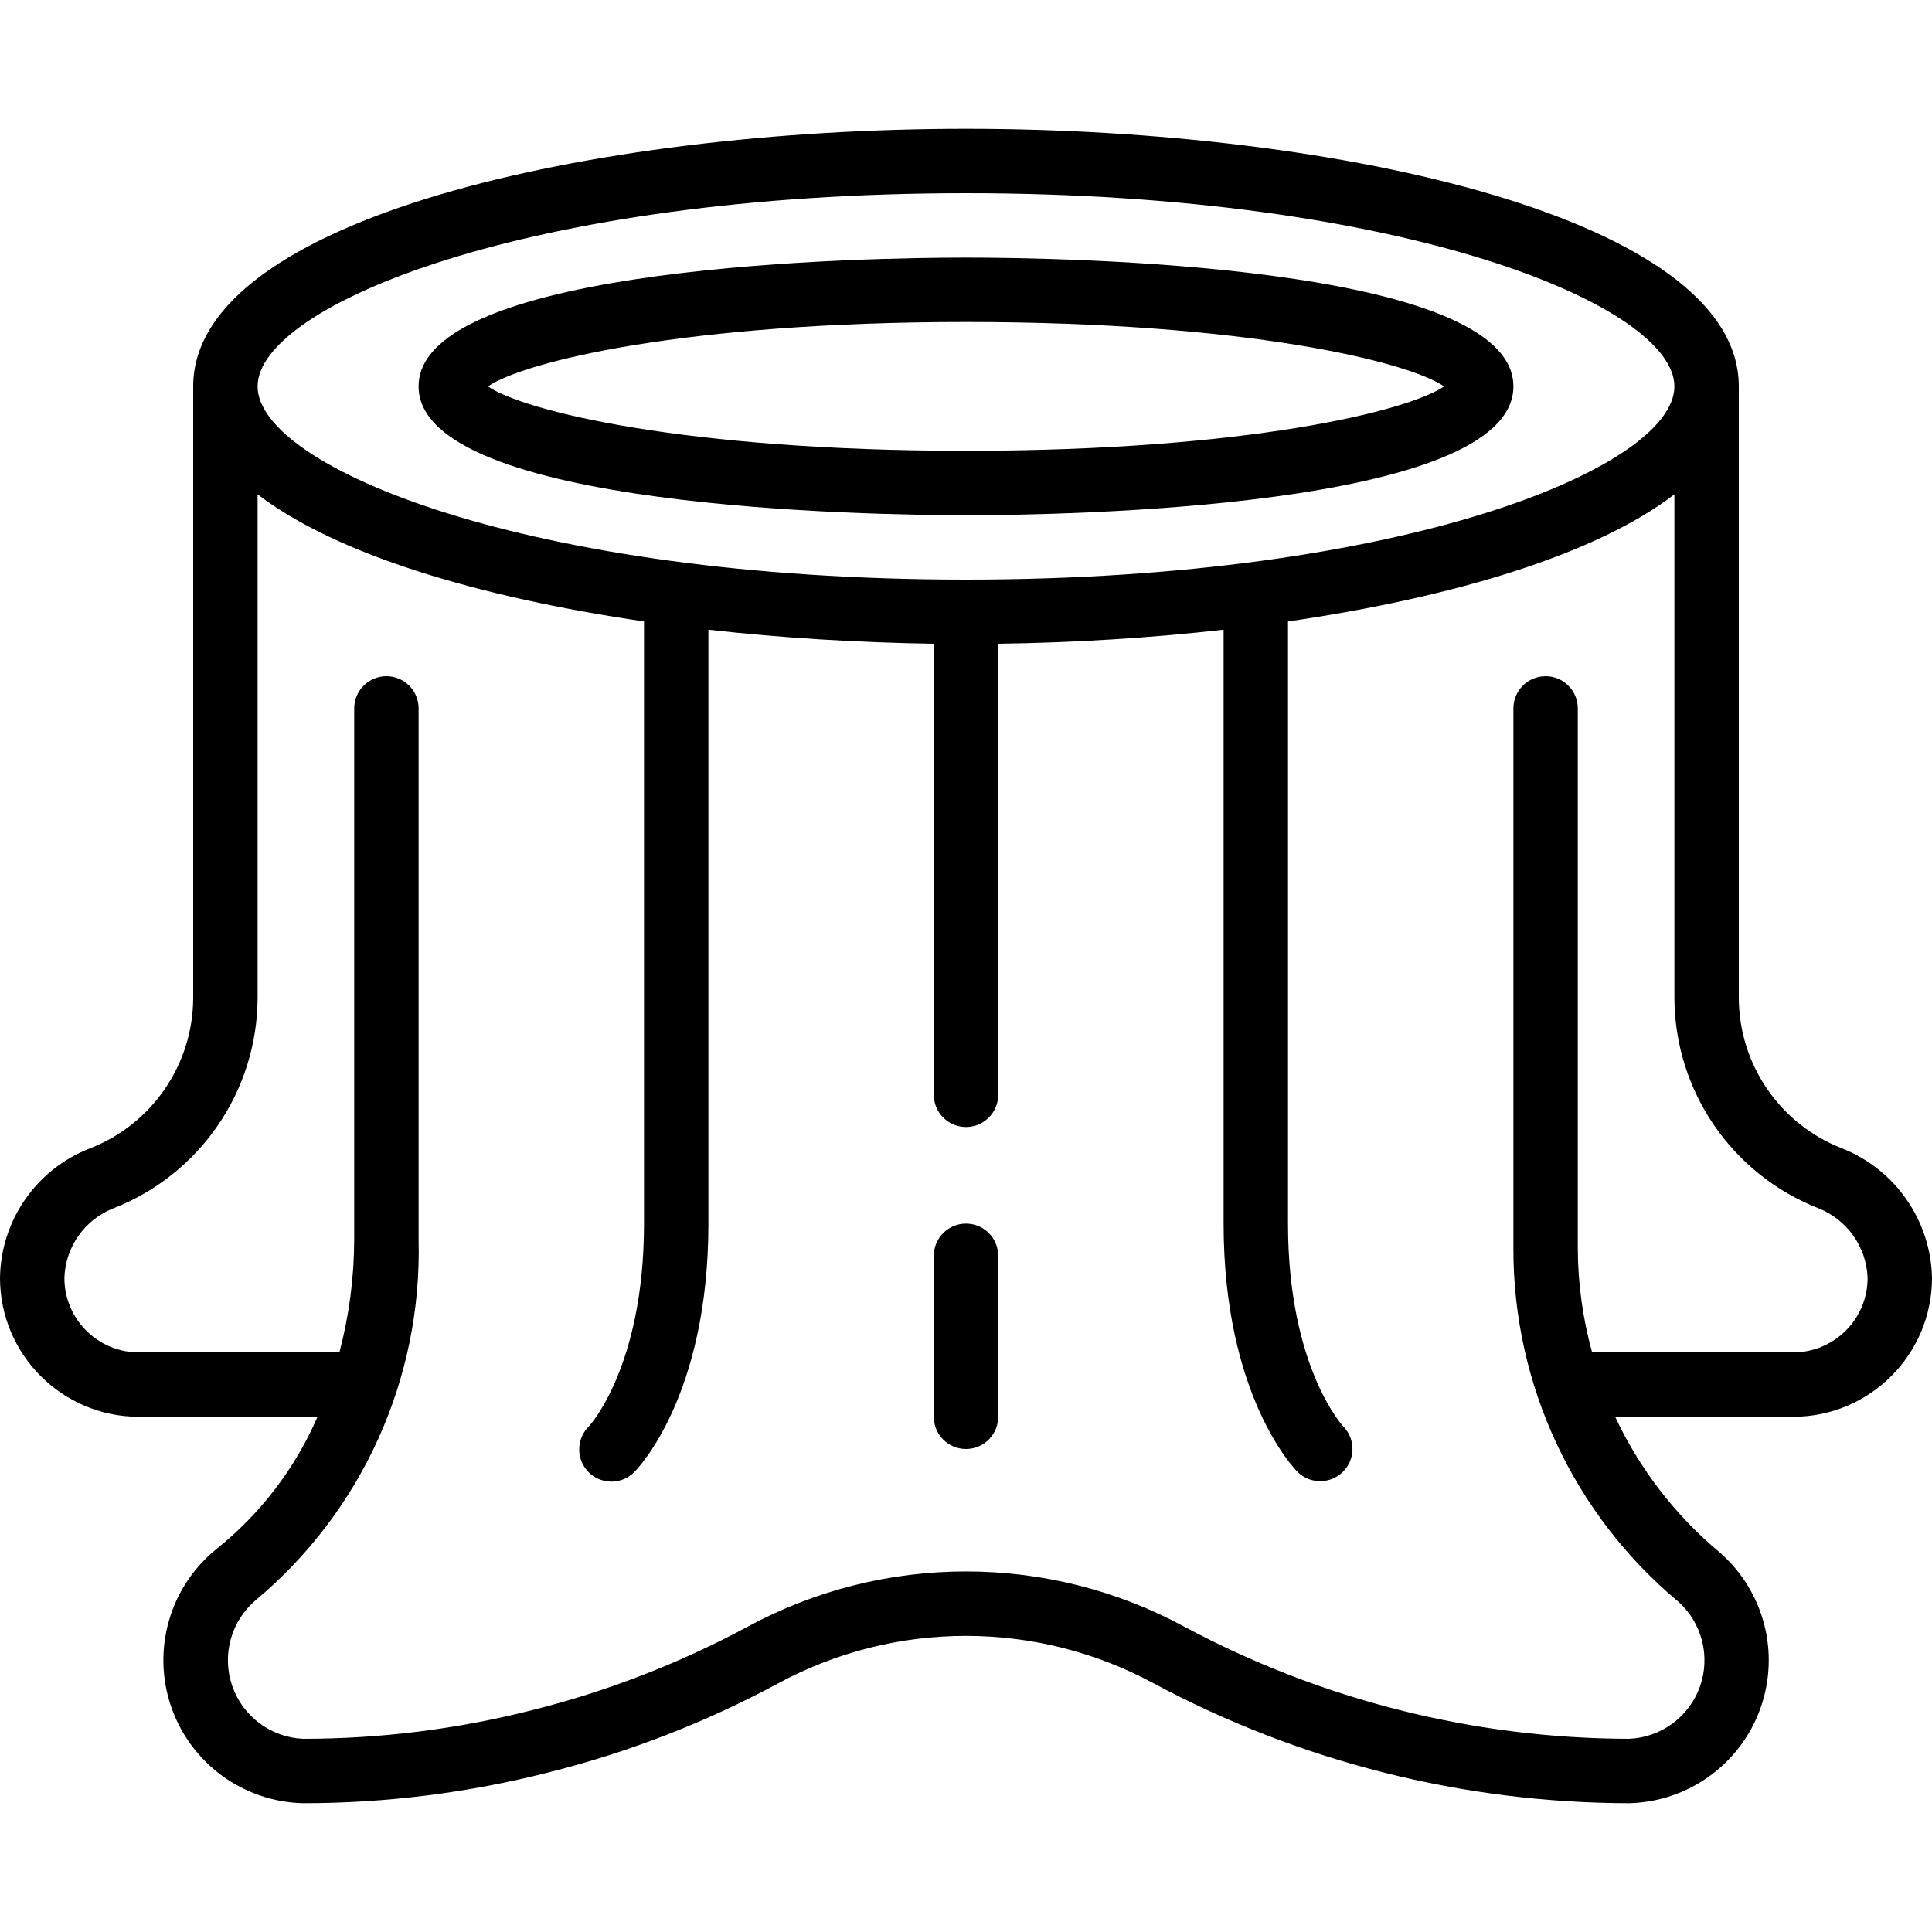 <svg id="Capa_1" enable-background="new 0 0 512 512" height="512" viewBox="0 0 512 512" width="512" xmlns="http://www.w3.org/2000/svg"><g><g id="Page-1_16_"><g id="_x30_17---Tree-Stump"><path id="Shape_36_" d="m256 136.533c24.226 0 145.067-1.647 145.067-34.133s-120.841-34.133-145.067-34.133-145.067 1.647-145.067 34.133 120.841 34.133 145.067 34.133zm0-51.2c74.377 0 117.146 10.513 126.694 17.067-9.549 6.554-52.318 17.067-126.694 17.067s-117.146-10.513-126.694-17.067c9.548-6.554 52.317-17.067 126.694-17.067z"/><path id="Shape_35_" d="m488.038 304.282c-16.36-6.424-27.152-22.172-27.238-39.748v-162.134c0-44.373-105.515-68.267-204.8-68.267s-204.8 23.894-204.8 68.267v162.133c-.087 17.576-10.878 33.324-27.238 39.748-14.277 5.484-23.77 19.115-23.962 34.407.028 20.301 16.478 36.75 36.779 36.779h47.369c-5.96 13.74-15.201 25.807-26.914 35.14-12.29 10.031-17.033 26.655-11.887 41.661s19.093 25.221 34.953 25.598c21.87-.001 43.656-2.724 64.853-8.107 21.251-5.308 41.756-13.249 61.039-23.637 31.07-16.798 68.514-16.798 99.584 0 38.731 20.764 81.981 31.667 125.926 31.744 15.655-.355 29.48-10.303 34.791-25.034s1.015-31.212-10.812-41.475c-11.726-9.802-21.163-22.053-27.648-35.891h47.189c20.301-.028 36.75-16.478 36.779-36.779-.3-15.257-9.755-28.834-23.963-34.405zm-232.038-253.082c116.318 0 187.733 29.824 187.733 51.2s-71.415 51.2-187.733 51.2-187.733-29.824-187.733-51.2 71.415-51.2 187.733-51.2zm219.221 307.2h-53.291c-2.478-8.95-3.755-18.19-3.797-27.477v-143.19c0-4.713-3.821-8.533-8.533-8.533-4.713 0-8.533 3.821-8.533 8.533v143.189c-.053 36.118 15.957 70.388 43.691 93.525 6.325 5.658 8.586 14.587 5.718 22.574-2.869 7.987-10.294 13.437-18.774 13.778-41.113-.078-81.574-10.277-117.811-29.696-36.12-19.541-79.66-19.541-115.78 0-18.046 9.714-37.231 17.141-57.114 22.11-19.839 5.038-40.229 7.587-60.698 7.586-8.554-.387-16.001-5.966-18.778-14.066s-.318-17.074 6.2-22.628c28.229-23.598 44.141-58.792 43.213-95.573v-140.8c0-4.713-3.821-8.533-8.533-8.533-4.713 0-8.533 3.821-8.533 8.533v140.8c-.033 10.082-1.352 20.119-3.925 29.867h-53.164c-10.883-.009-19.703-8.829-19.712-19.712.24-8.235 5.391-15.524 13.073-18.5 22.903-8.999 38.008-31.048 38.127-55.654v-133.538c20.83 15.991 58.743 27.307 102.4 33.69v159.582c0 37.965-14.507 53.615-14.566 53.7-2.218 2.143-3.108 5.315-2.327 8.299.781 2.983 3.111 5.314 6.094 6.094 2.983.781 6.156-.109 8.299-2.327.794-.802 19.567-20.087 19.567-65.766v-157.389c19.43 2.193 39.637 3.413 59.733 3.721v119.535c0 4.713 3.821 8.533 8.533 8.533 4.713 0 8.533-3.821 8.533-8.533v-119.536c20.096-.273 40.303-1.527 59.733-3.721v157.389c0 45.679 18.773 64.964 19.567 65.766 1.581 1.59 3.731 2.484 5.973 2.483 3.45.031 6.578-2.019 7.929-5.193 1.35-3.175.656-6.85-1.759-9.313-.137-.128-14.643-15.778-14.643-53.743v-159.573c43.657-6.357 81.57-17.698 102.4-33.69v133.53c.122 24.615 15.238 46.669 38.153 55.663 7.64 3.02 12.764 10.281 13.047 18.492-.009 10.883-8.829 19.703-19.712 19.712z"/><path id="Path_12_" clip-rule="evenodd" d="m256 324.267c-4.713 0-8.533 3.82-8.533 8.533v42.667c0 4.713 3.821 8.533 8.533 8.533 4.713 0 8.533-3.821 8.533-8.533v-42.667c0-4.713-3.82-8.533-8.533-8.533z" fill-rule="evenodd"/></g></g></g></svg>